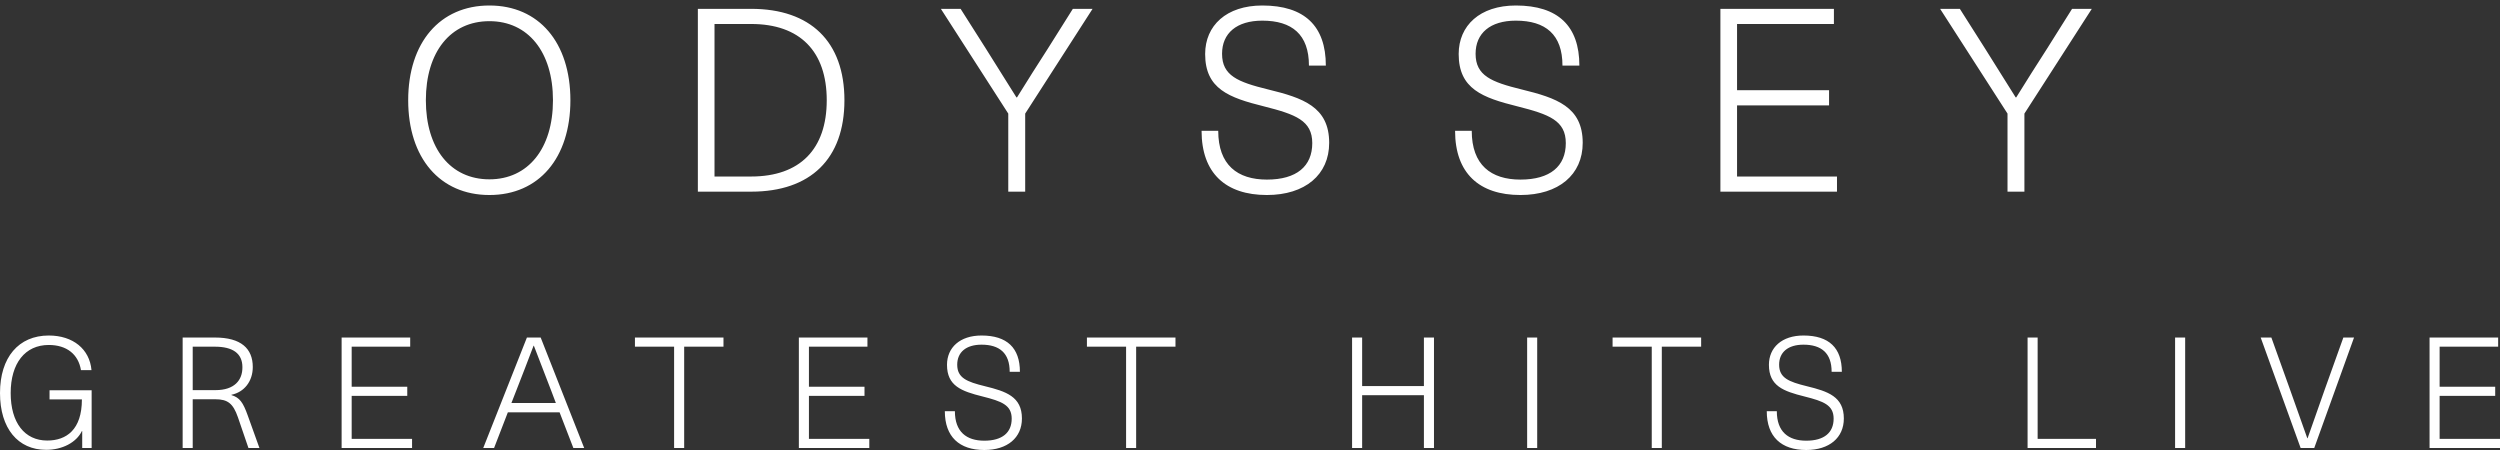 
<svg width="250px" height="45px" viewBox="0 0 250 45" version="1.1" xmlns="http://www.w3.org/2000/svg" xmlns:xlink="http://www.w3.org/1999/xlink">
    <rect x="0" y="0" width="250" height="45" fill="#333333" stroke="none"/>
    <g id="Page-1" stroke="none" stroke-width="1" fill="none" fill-rule="evenodd">
        <g id="Artboard" transform="translate(-25, -39)" fill="#FFFFFF">
            <g id="pop-up">
                <g id="Group" transform="translate(25, 39)">
                    <path d="M243.962,34.668 L243.962,38.671 L249.52,38.671 L249.52,39.586 L243.962,39.586 L243.962,43.884 L250,43.884 L250,44.799 L242.956,44.799 L242.956,33.753 L249.815,33.753 L249.815,34.668 L243.962,34.668 Z M230.063,44.799 L226.069,33.753 L227.137,33.753 L229.011,38.982 L230.729,43.821 L230.76,43.821 C231.332,42.207 231.889,40.594 232.463,38.982 L234.335,33.753 L235.404,33.753 L231.425,44.799 L230.063,44.799 Z M217.509,44.799 L218.516,44.799 L218.516,33.753 L217.509,33.753 L217.509,44.799 Z M209.6,43.884 L209.6,44.799 L202.758,44.799 L202.758,33.753 L203.764,33.753 L203.764,43.884 L209.6,43.884 Z M184.184,37.181 L183.163,37.181 C183.163,35.304 182.14,34.467 180.345,34.467 C178.796,34.467 177.913,35.227 177.913,36.468 C177.913,37.786 178.859,38.175 180.701,38.625 C182.792,39.136 184.384,39.663 184.384,41.851 C184.384,43.774 182.931,45 180.624,45 C178.13,45 176.676,43.681 176.676,41.122 L177.682,41.122 C177.682,43.186 178.843,44.069 180.624,44.069 C182.419,44.069 183.363,43.263 183.363,41.867 C183.363,40.502 182.357,40.129 180.453,39.649 C178.332,39.12 176.892,38.593 176.892,36.483 C176.892,34.761 178.177,33.551 180.345,33.551 C182.899,33.551 184.184,34.793 184.184,37.181 L184.184,37.181 Z M166.181,34.668 L166.181,44.799 L165.175,44.799 L165.175,34.668 L161.258,34.668 L161.258,33.753 L170.114,33.753 L170.114,34.668 L166.181,34.668 Z M152.714,44.799 L153.72,44.799 L153.72,33.753 L152.714,33.753 L152.714,44.799 Z M142.391,44.799 L142.391,39.523 L136.214,39.523 L136.214,44.799 L135.208,44.799 L135.208,33.753 L136.214,33.753 L136.214,38.609 L142.391,38.609 L142.391,33.753 L143.398,33.753 L143.398,44.799 L142.391,44.799 Z M113.615,34.668 L113.615,44.799 L112.609,44.799 L112.609,34.668 L108.692,34.668 L108.692,33.753 L117.548,33.753 L117.548,34.668 L113.615,34.668 Z M101.991,37.181 L100.969,37.181 C100.969,35.304 99.948,34.467 98.151,34.467 C96.604,34.467 95.722,35.227 95.722,36.468 C95.722,37.786 96.665,38.175 98.508,38.625 C100.598,39.136 102.193,39.663 102.193,41.851 C102.193,43.774 100.737,45 98.43,45 C95.938,45 94.483,43.681 94.483,41.122 L95.489,41.122 C95.489,43.186 96.65,44.069 98.43,44.069 C100.226,44.069 101.17,43.263 101.17,41.867 C101.17,40.502 100.165,40.129 98.26,39.649 C96.14,39.12 94.7,38.593 94.7,36.483 C94.7,34.761 95.985,33.551 98.151,33.551 C100.706,33.551 101.991,34.793 101.991,37.181 L101.991,37.181 Z M80.893,34.668 L80.893,38.671 L86.45,38.671 L86.45,39.586 L80.893,39.586 L80.893,43.884 L86.93,43.884 L86.93,44.799 L79.886,44.799 L79.886,33.753 L86.744,33.753 L86.744,34.668 L80.893,34.668 Z M68.417,34.668 L68.417,44.799 L67.41,44.799 L67.41,34.668 L63.494,34.668 L63.494,33.753 L72.348,33.753 L72.348,34.668 L68.417,34.668 Z M55.152,39.151 C54.548,37.585 53.991,36.158 53.388,34.576 L53.356,34.576 C52.752,36.158 52.21,37.585 51.591,39.151 L51.142,40.299 L55.585,40.299 L55.152,39.151 Z M50.786,41.231 L49.408,44.799 L48.324,44.799 L52.691,33.753 L54.068,33.753 L58.418,44.799 L57.335,44.799 L55.957,41.231 L50.786,41.231 Z M35.167,34.668 L35.167,38.671 L40.726,38.671 L40.726,39.586 L35.167,39.586 L35.167,43.884 L41.206,43.884 L41.206,44.799 L34.162,44.799 L34.162,33.753 L41.02,33.753 L41.02,34.668 L35.167,34.668 Z M19.271,39.012 L21.563,39.012 C23.436,39.012 24.256,38.019 24.241,36.716 C24.241,35.319 23.25,34.668 21.485,34.668 L19.271,34.668 L19.271,39.012 Z M21.501,33.753 C24.102,33.753 25.278,34.855 25.278,36.701 C25.278,38.128 24.426,39.214 23.142,39.477 L23.142,39.509 C23.962,39.757 24.303,40.222 24.783,41.572 L25.943,44.799 L24.844,44.799 L23.792,41.727 C23.312,40.347 22.77,39.927 21.548,39.927 L19.271,39.927 L19.271,44.799 L18.265,44.799 L18.265,33.753 L21.501,33.753 Z M9.149,37.01 L8.096,37.01 C7.833,35.428 6.673,34.497 4.877,34.497 C2.508,34.497 1.068,36.329 1.068,39.307 C1.068,42.27 2.462,44.054 4.722,44.054 C6.642,44.054 8.19,42.968 8.19,39.943 L4.954,39.943 L4.954,39.028 L9.164,39.028 L9.164,44.799 L8.221,44.799 L8.221,43.107 L8.19,43.107 C7.632,44.255 6.224,44.984 4.613,44.984 C1.796,44.984 -4.97379915e-14,42.844 -4.97379915e-14,39.307 C-4.97379915e-14,35.739 1.857,33.551 4.877,33.551 C7.307,33.551 8.963,34.916 9.149,37.01 L9.149,37.01 Z M202.441,19.166 L200.751,19.166 L200.751,11.36 L194.011,0.884 L195.985,0.884 L198.495,4.838 C199.52,6.456 200.545,8.099 201.57,9.743 L201.621,9.743 C202.647,8.099 203.671,6.456 204.722,4.838 L207.207,0.884 L209.181,0.884 L202.441,11.36 L202.441,19.166 Z M173.705,2.399 L173.705,9.023 L182.906,9.023 L182.906,10.539 L173.705,10.539 L173.705,17.651 L183.699,17.651 L183.699,19.166 L172.04,19.166 L172.04,0.884 L183.391,0.884 L183.391,2.399 L173.705,2.399 Z M157.937,6.558 L156.246,6.558 C156.246,3.451 154.555,2.065 151.583,2.065 C149.02,2.065 147.559,3.323 147.559,5.377 C147.559,7.56 149.122,8.201 152.171,8.946 C155.631,9.793 158.271,10.667 158.271,14.287 C158.271,17.472 155.861,19.501 152.043,19.501 C147.919,19.501 145.508,17.317 145.508,13.081 L147.174,13.081 C147.174,16.495 149.097,17.959 152.043,17.959 C155.016,17.959 156.58,16.624 156.58,14.313 C156.58,12.054 154.914,11.438 151.761,10.641 C148.252,9.768 145.867,8.896 145.867,5.403 C145.867,2.552 147.995,0.55 151.583,0.55 C155.81,0.55 157.937,2.604 157.937,6.558 L157.937,6.558 Z M132.584,6.558 L130.894,6.558 C130.894,3.451 129.203,2.065 126.23,2.065 C123.667,2.065 122.206,3.323 122.206,5.377 C122.206,7.56 123.769,8.201 126.819,8.946 C130.279,9.793 132.918,10.667 132.918,14.287 C132.918,17.472 130.509,19.501 126.691,19.501 C122.565,19.501 120.157,17.317 120.157,13.081 L121.823,13.081 C121.823,16.495 123.744,17.959 126.691,17.959 C129.663,17.959 131.227,16.624 131.227,14.313 C131.227,12.054 129.561,11.438 126.409,10.641 C122.898,9.768 120.515,8.896 120.515,5.403 C120.515,2.552 122.642,0.55 126.23,0.55 C130.458,0.55 132.584,2.604 132.584,6.558 L132.584,6.558 Z M102.519,19.166 L100.827,19.166 L100.827,11.36 L94.087,0.884 L96.06,0.884 L98.571,4.838 C99.597,6.456 100.622,8.099 101.647,9.743 L101.699,9.743 C102.723,8.099 103.748,6.456 104.799,4.838 L107.285,0.884 L109.258,0.884 L102.519,11.36 L102.519,19.166 Z M71.451,17.651 L75.115,17.651 C79.983,17.651 82.674,14.929 82.674,10.025 C82.674,5.121 79.983,2.399 75.115,2.399 L71.451,2.399 L71.451,17.651 Z M75.115,0.884 C81.06,0.884 84.443,4.17 84.443,10.025 C84.443,15.879 81.06,19.166 75.115,19.166 L69.786,19.166 L69.786,0.884 L75.115,0.884 Z M42.586,10.025 C42.586,14.852 45.046,17.933 48.942,17.933 C52.811,17.933 55.297,14.852 55.297,10.025 C55.297,5.197 52.811,2.117 48.942,2.117 C45.046,2.117 42.586,5.197 42.586,10.025 L42.586,10.025 Z M57.04,10.025 C57.04,15.803 53.888,19.501 48.942,19.501 C43.997,19.501 40.819,15.803 40.819,10.025 C40.819,4.247 43.997,0.55 48.942,0.55 C53.888,0.55 57.04,4.247 57.04,10.025 L57.04,10.025 Z" id="tt-ghl-logo"></path>
                </g>
            </g>
        </g>
    </g>
</svg>